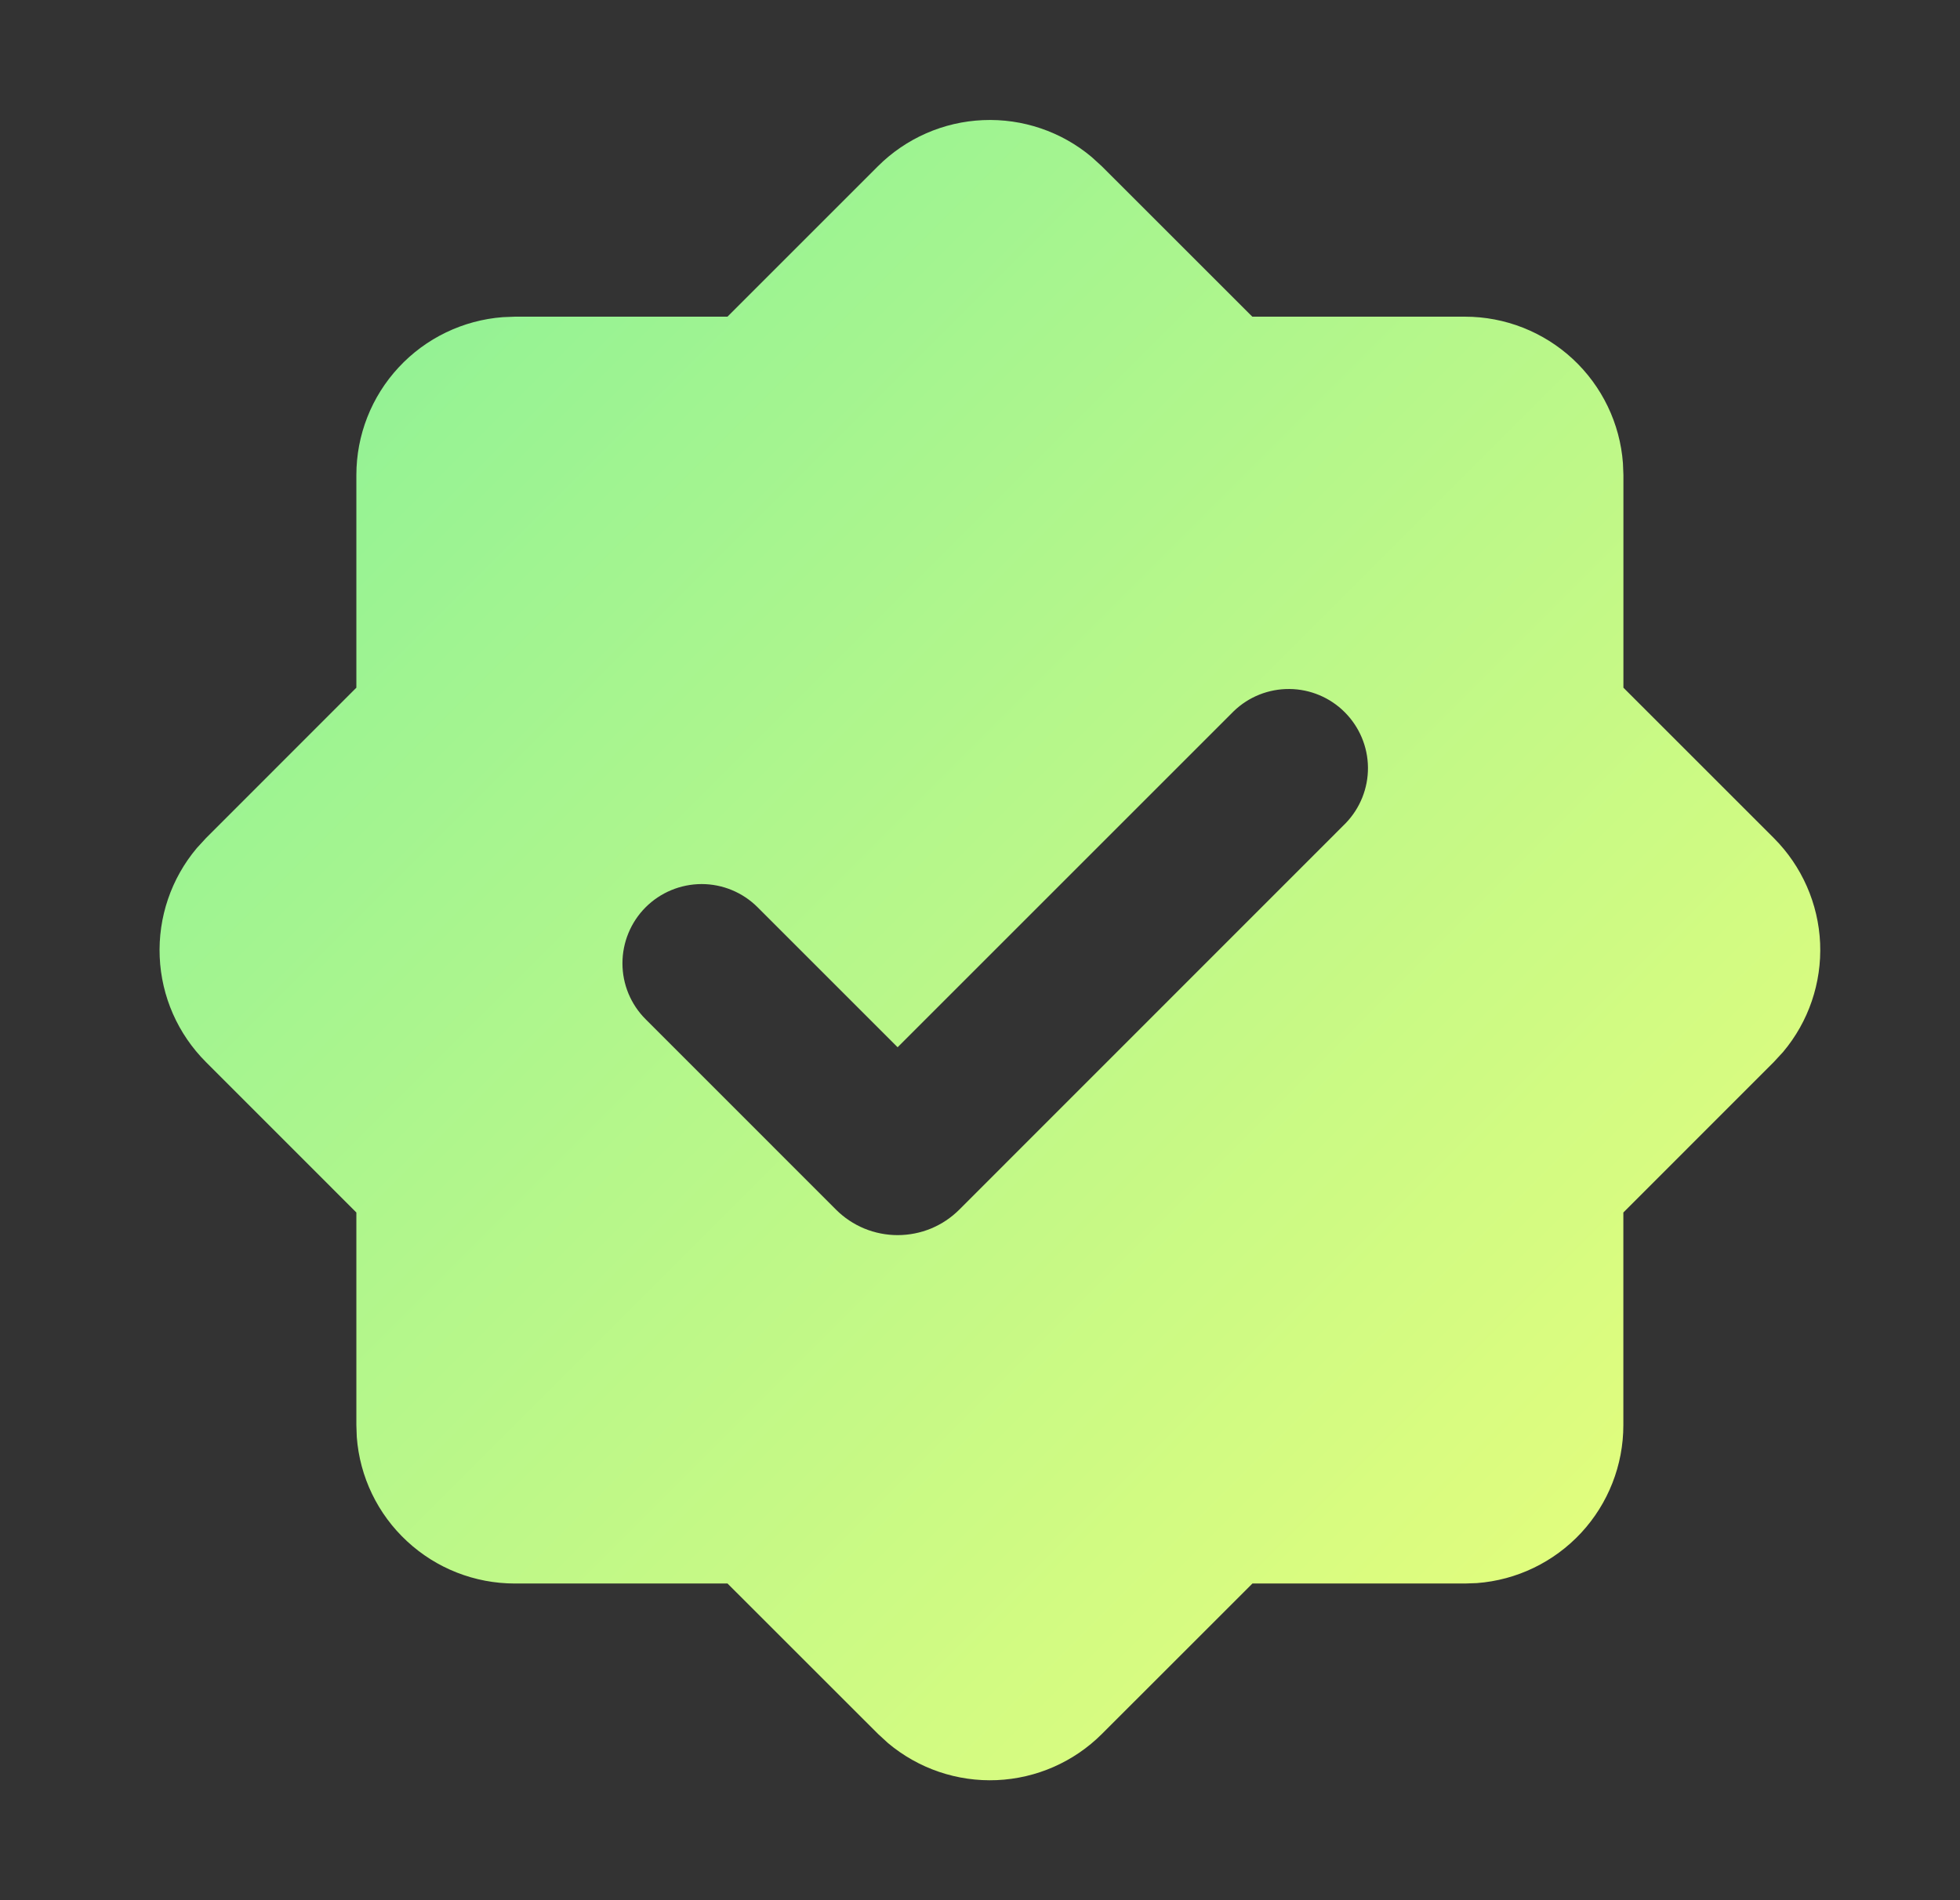 <?xml version="1.0" encoding="UTF-8"?> <svg xmlns="http://www.w3.org/2000/svg" width="33" height="32" viewBox="0 0 33 32" fill="none"><rect x="0" y="0" width="33" height="32" fill="#333333" stroke="none"/><g clip-path="url(#clip0_13_34)"><path fill-rule="evenodd" clip-rule="evenodd" d="M14.781 2.8C15.253 2.329 15.885 2.051 16.551 2.023C17.218 1.994 17.871 2.216 18.381 2.645L18.552 2.801L21.085 5.333H24.667C25.339 5.333 25.987 5.588 26.48 6.045C26.973 6.503 27.275 7.129 27.325 7.8L27.333 8V11.581L29.867 14.115C30.338 14.587 30.616 15.219 30.645 15.885C30.673 16.552 30.451 17.205 30.021 17.716L29.865 17.885L27.332 20.419V24C27.332 24.673 27.078 25.321 26.621 25.814C26.163 26.307 25.536 26.61 24.865 26.66L24.667 26.667H21.087L18.553 29.2C18.081 29.672 17.45 29.949 16.783 29.978C16.116 30.007 15.463 29.784 14.952 29.355L14.783 29.2L12.249 26.667H8.667C7.994 26.667 7.346 26.413 6.853 25.955C6.359 25.498 6.057 24.871 6.007 24.2L6 24V20.419L3.467 17.885C2.995 17.413 2.717 16.782 2.689 16.115C2.66 15.448 2.883 14.795 3.312 14.284L3.467 14.115L6 11.581V8C6 7.327 6.254 6.68 6.712 6.187C7.169 5.694 7.796 5.392 8.467 5.341L8.667 5.333H12.248L14.781 2.8ZM20.772 11.977L15.113 17.636L12.756 15.279C12.506 15.029 12.167 14.888 11.813 14.888C11.459 14.889 11.12 15.029 10.87 15.279C10.62 15.53 10.48 15.869 10.48 16.223C10.48 16.576 10.62 16.915 10.871 17.165L14.076 20.371C14.212 20.507 14.374 20.615 14.552 20.689C14.73 20.762 14.921 20.8 15.113 20.8C15.306 20.8 15.497 20.762 15.675 20.689C15.853 20.615 16.015 20.507 16.151 20.371L22.657 13.863C22.9 13.611 23.035 13.274 23.032 12.925C23.029 12.575 22.888 12.241 22.641 11.994C22.394 11.746 22.059 11.606 21.71 11.603C21.36 11.6 21.023 11.734 20.772 11.977Z" fill="url(#paint0_linear_13_34)"></path></g><defs><linearGradient id="paint0_linear_13_34" x1="2.686" y1="2.02" x2="30.646" y2="29.981" gradientUnits="userSpaceOnUse"><stop stop-color="#85F099"></stop><stop offset="1" stop-color="#F0FF79"></stop></linearGradient><clipPath id="clip0_13_34"><rect width="32" height="32" fill="white" transform="translate(0.667)"></rect></clipPath></defs></svg> 